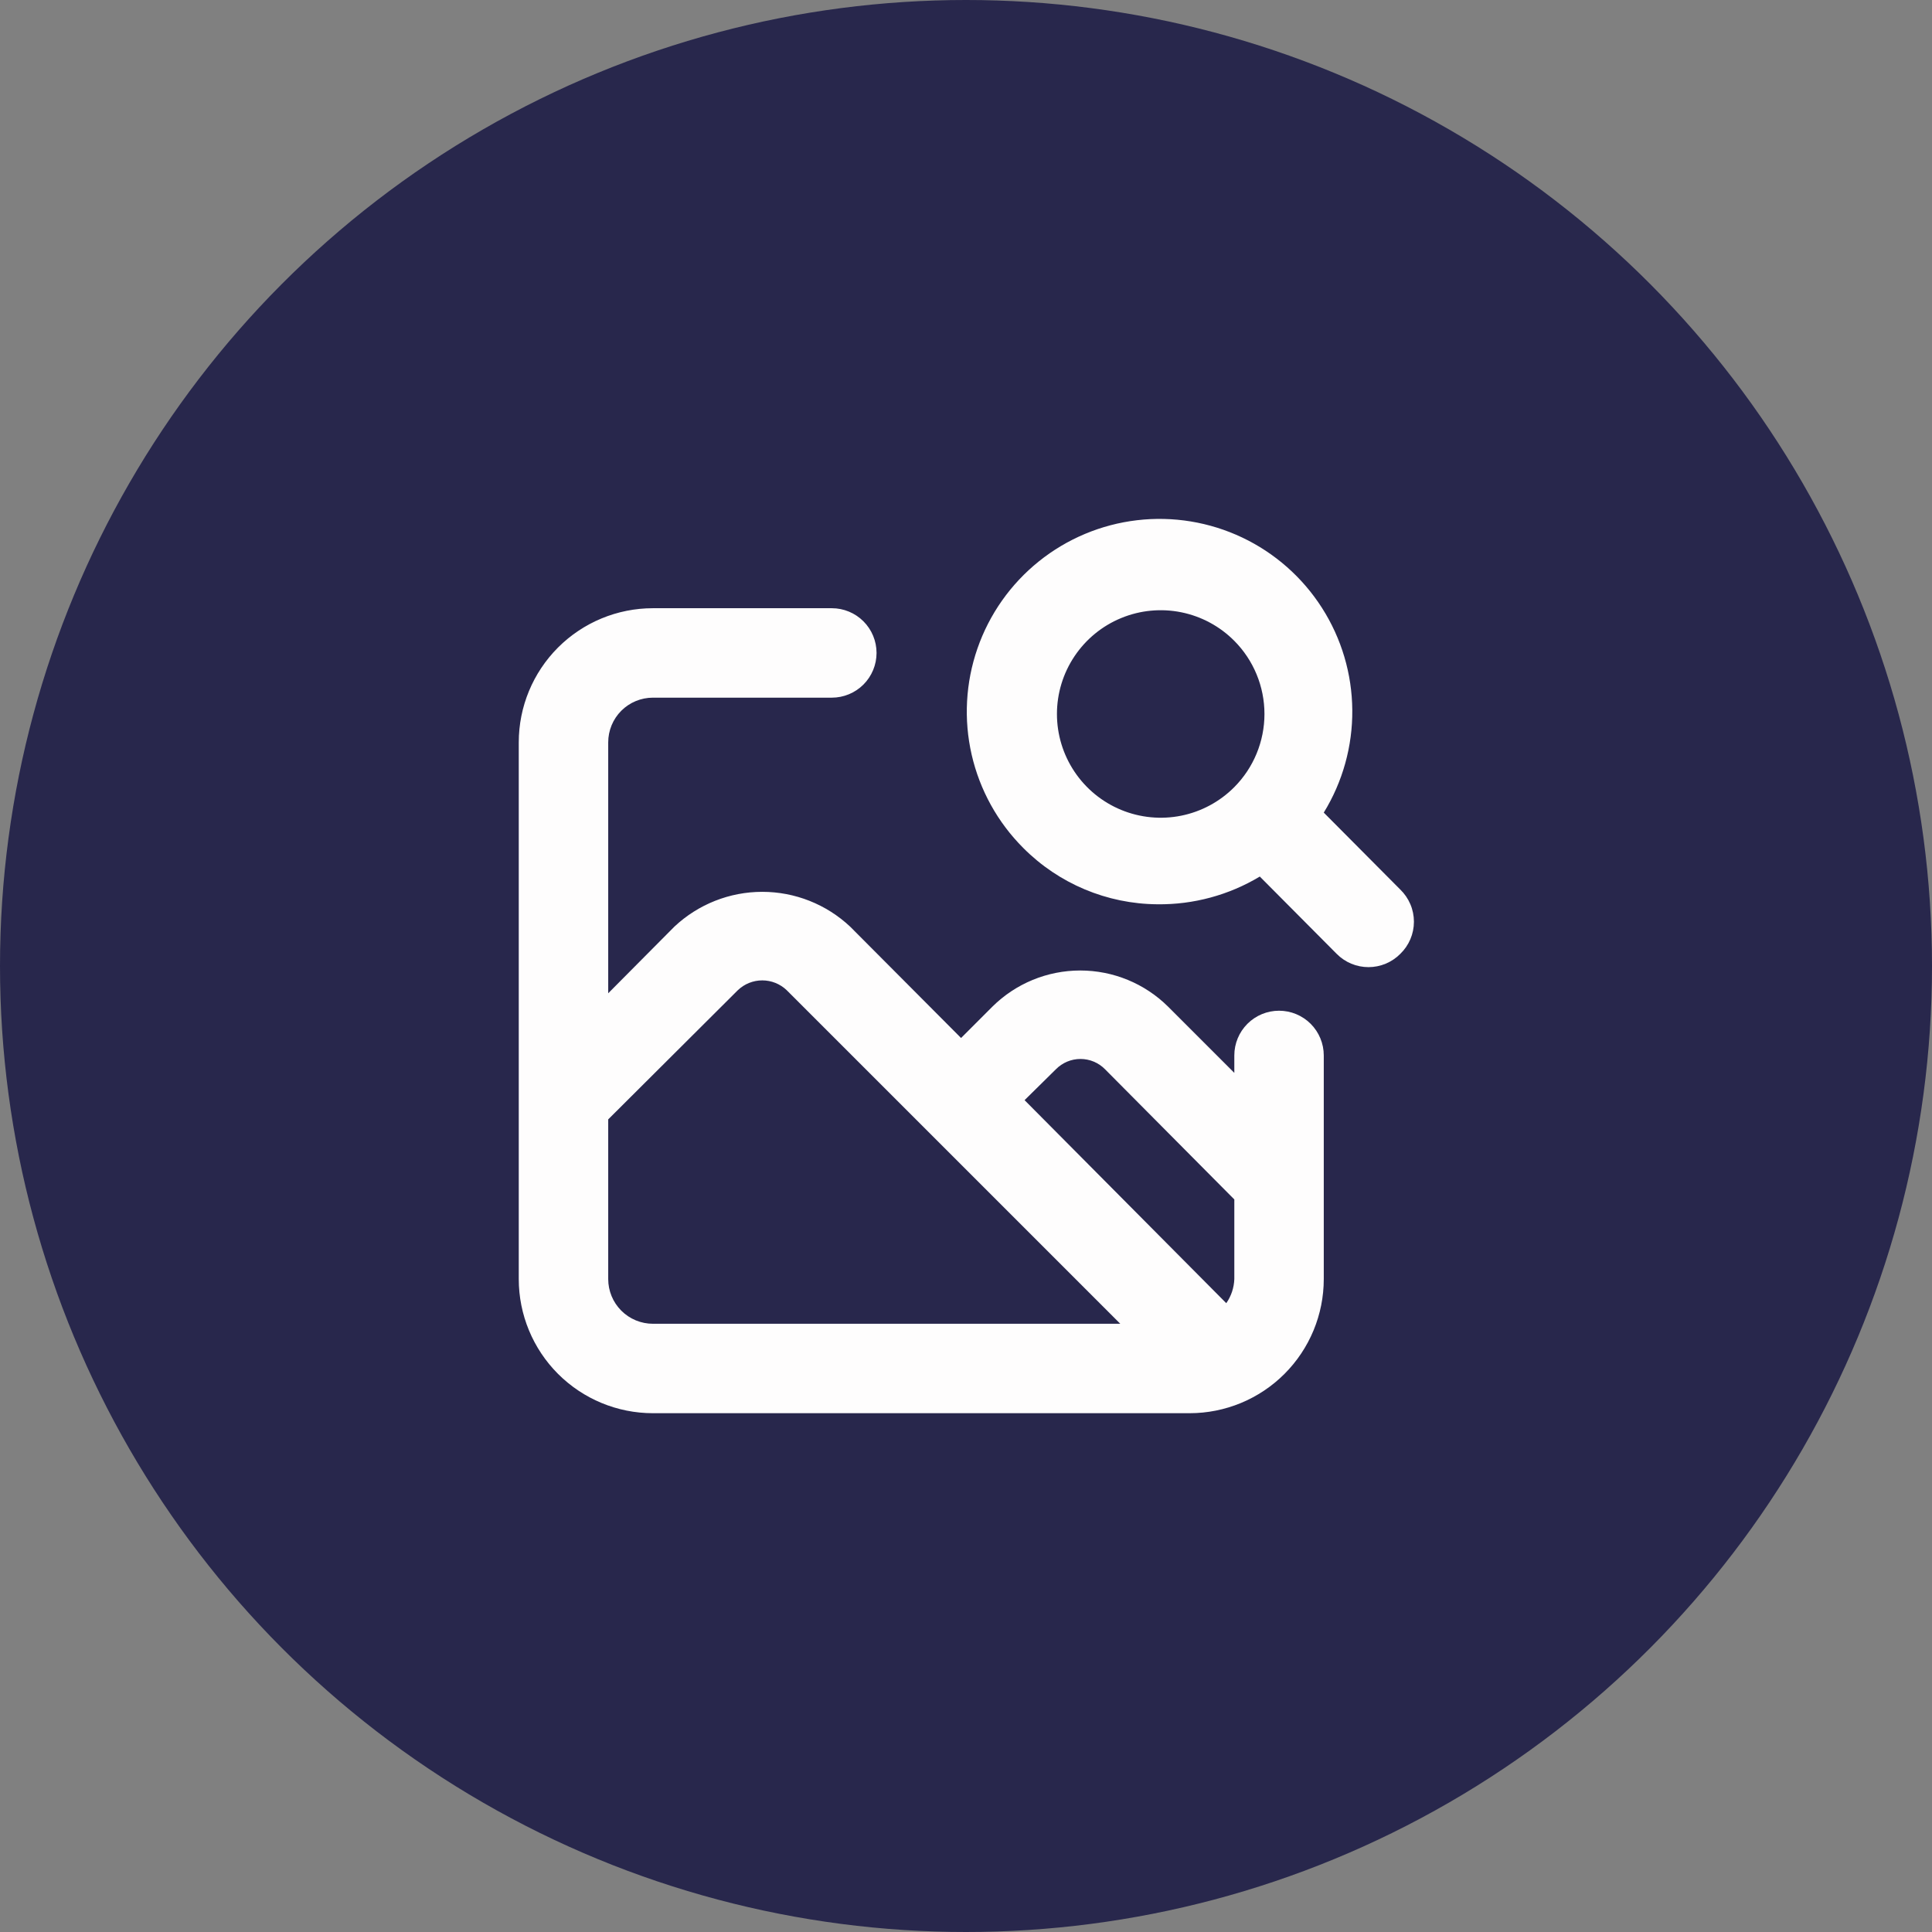 <?xml version="1.0" encoding="UTF-8"?> <svg xmlns="http://www.w3.org/2000/svg" width="110" height="110" viewBox="0 0 110 110" fill="none"><rect x="0" y="0" width="110" height="110" fill="#808080" stroke="none"/> <circle cx="55" cy="55" r="55" fill="#28274C"></circle> <path d="M72.823 57.546C72.148 57.546 71.5 57.814 71.023 58.291C70.545 58.769 70.277 59.417 70.277 60.092V61.085L66.508 57.316C65.178 55.996 63.379 55.256 61.505 55.256C59.63 55.256 57.832 55.996 56.501 57.316L54.719 59.099L48.404 52.759C47.049 51.486 45.26 50.777 43.401 50.777C41.542 50.777 39.752 51.486 38.397 52.759L34.629 56.553V42.268C34.629 41.593 34.897 40.945 35.374 40.467C35.852 39.99 36.5 39.722 37.175 39.722H47.36C48.035 39.722 48.683 39.453 49.161 38.976C49.638 38.498 49.907 37.851 49.907 37.175C49.907 36.5 49.638 35.852 49.161 35.375C48.683 34.897 48.035 34.629 47.36 34.629H37.175C35.149 34.629 33.206 35.434 31.773 36.866C30.341 38.299 29.536 40.242 29.536 42.268V72.823C29.536 74.849 30.341 76.792 31.773 78.225C33.206 79.657 35.149 80.462 37.175 80.462H67.731C69.757 80.462 71.7 79.657 73.132 78.225C74.565 76.792 75.37 74.849 75.37 72.823V60.092C75.37 59.417 75.101 58.769 74.624 58.291C74.146 57.814 73.499 57.546 72.823 57.546ZM37.175 75.37C36.5 75.37 35.852 75.102 35.374 74.624C34.897 74.146 34.629 73.499 34.629 72.823V63.733L42.013 56.374C42.387 56.018 42.884 55.819 43.401 55.819C43.917 55.819 44.414 56.018 44.788 56.374L52.86 64.446L63.784 75.37H37.175ZM70.277 72.823C70.26 73.317 70.101 73.794 69.819 74.198L58.335 62.638L60.117 60.881C60.3 60.695 60.518 60.547 60.758 60.446C60.998 60.345 61.257 60.293 61.518 60.293C61.779 60.293 62.037 60.345 62.277 60.446C62.518 60.547 62.736 60.695 62.918 60.881L70.277 68.291V72.823ZM79.724 50.645L75.37 46.266C76.449 44.51 77.012 42.485 76.994 40.424C76.977 38.363 76.379 36.349 75.269 34.612C74.16 32.875 72.584 31.485 70.722 30.602C68.859 29.719 66.786 29.378 64.739 29.619C62.692 29.86 60.754 30.672 59.147 31.963C57.54 33.254 56.329 34.971 55.653 36.918C54.977 38.865 54.862 40.963 55.323 42.972C55.784 44.981 56.801 46.819 58.258 48.277C60.281 50.313 63.027 51.466 65.897 51.486C67.95 51.511 69.969 50.964 71.728 49.907L76.108 54.312C76.345 54.55 76.626 54.74 76.936 54.869C77.247 54.998 77.58 55.065 77.916 55.065C78.252 55.065 78.585 54.998 78.895 54.869C79.205 54.74 79.487 54.55 79.724 54.312C79.97 54.074 80.166 53.79 80.3 53.475C80.434 53.16 80.503 52.821 80.503 52.478C80.503 52.136 80.434 51.797 80.3 51.483C80.166 51.167 79.97 50.883 79.724 50.645ZM70.277 44.814C69.452 45.644 68.4 46.211 67.253 46.442C66.106 46.673 64.916 46.558 63.834 46.112C62.752 45.666 61.828 44.909 61.177 43.937C60.526 42.965 60.178 41.821 60.178 40.651C60.178 39.481 60.526 38.337 61.177 37.365C61.828 36.393 62.752 35.635 63.834 35.19C64.916 34.743 66.106 34.629 67.253 34.86C68.4 35.091 69.452 35.658 70.277 36.488C71.376 37.594 71.993 39.091 71.993 40.651C71.993 42.211 71.376 43.708 70.277 44.814Z" fill="#FEFDFD"></path> </svg> 